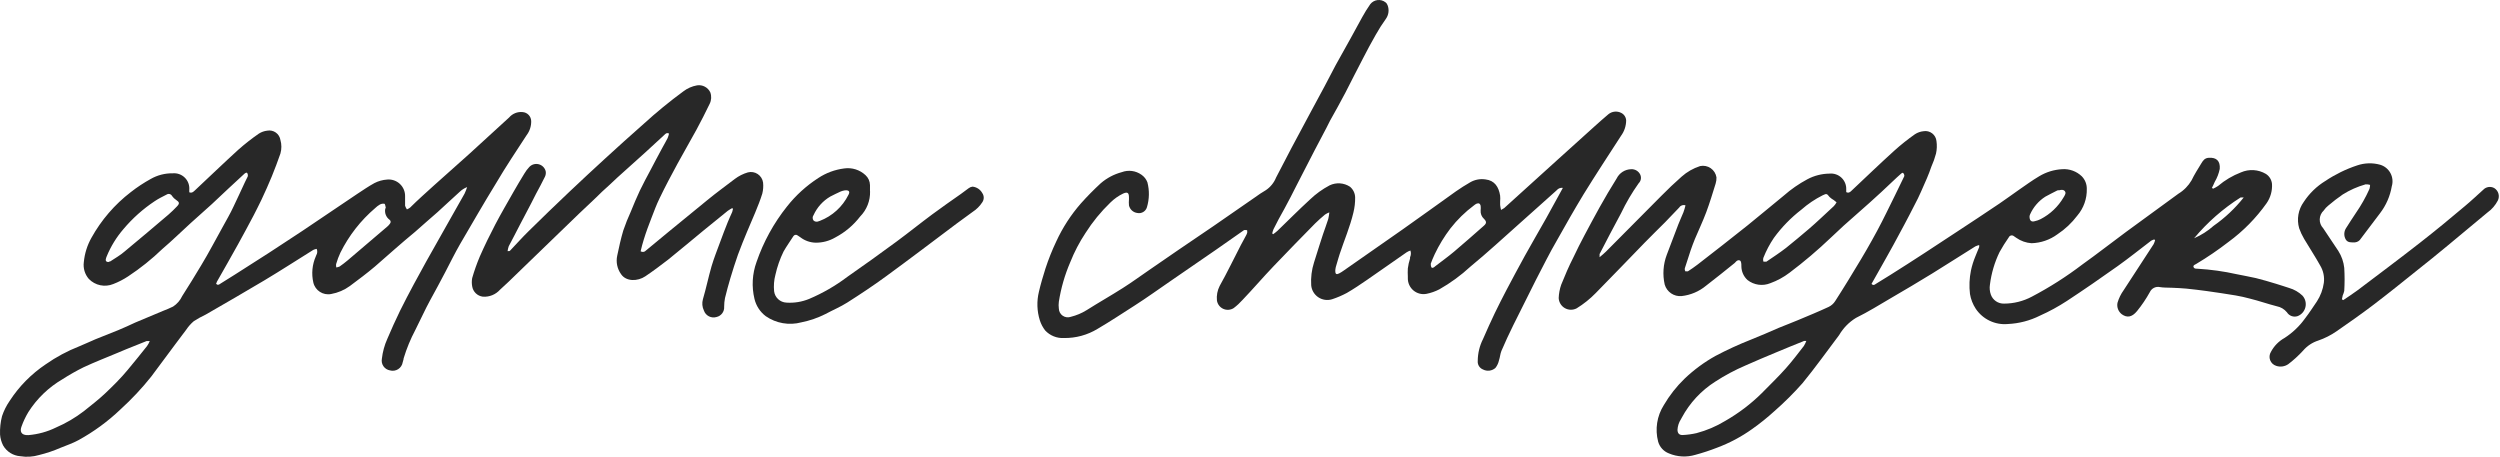 <svg xmlns="http://www.w3.org/2000/svg" xmlns:xlink="http://www.w3.org/1999/xlink" height="59.982" width="328.298">
  <g opacity="1">
    <g opacity="1">
      <path fill="rgb(40,40,40)" fill-opacity="1" opacity="1" fill-rule="evenodd" d="M290.626 24.779C290.852 24.677 291.069 24.556 291.276 24.419C292.168 23.661 293.183 23.059 294.276 22.639C295.337 22.172 296.559 22.246 297.556 22.839C298.011 23.128 298.306 23.612 298.356 24.149C298.413 25.051 298.163 25.947 297.646 26.689C296.263 28.64 294.575 30.355 292.646 31.769C291.292 32.817 289.876 33.782 288.406 34.659L288.296 34.719C288.136 34.799 287.966 34.889 288.066 35.099C288.151 35.278 288.325 35.282 288.486 35.286C288.513 35.287 288.54 35.287 288.566 35.289C290.302 35.389 292.028 35.63 293.726 36.009C294.556 36.189 295.406 36.319 296.246 36.519C297.086 36.719 298.016 37.009 298.896 37.269C299.476 37.439 300.036 37.639 300.616 37.819C301.267 38.008 301.864 38.351 302.356 38.819C302.726 39.226 302.873 39.789 302.749 40.326C302.626 40.862 302.247 41.304 301.736 41.509C301.204 41.696 300.613 41.488 300.316 41.009C299.979 40.597 299.508 40.317 298.986 40.219C297.806 39.919 296.656 39.509 295.476 39.219C294.856 39.049 294.226 38.909 293.596 38.799C292.326 38.589 291.056 38.399 289.776 38.219C288.886 38.099 287.996 37.989 287.096 37.899C286.476 37.839 285.856 37.819 285.236 37.789C284.616 37.759 284.156 37.789 283.626 37.699C283.089 37.587 282.546 37.861 282.316 38.359C281.831 39.237 281.269 40.071 280.636 40.849C279.936 41.709 279.276 41.729 278.636 41.269C278.176 40.918 277.955 40.336 278.066 39.769C278.239 39.173 278.513 38.612 278.876 38.109L282.816 32.059C282.895 31.895 282.959 31.724 283.006 31.549L282.896 31.439C282.754 31.481 282.616 31.538 282.486 31.609C281.016 32.729 279.586 33.879 278.086 34.949C275.896 36.509 273.676 38.039 271.426 39.519C270.299 40.255 269.115 40.901 267.886 41.449C266.575 42.107 265.141 42.482 263.676 42.549C262.009 42.705 260.39 41.938 259.456 40.549C259.07 39.962 258.811 39.301 258.696 38.609C258.573 37.575 258.617 36.528 258.826 35.509C258.961 34.886 259.152 34.277 259.396 33.689C259.546 33.269 259.746 32.869 259.906 32.449L259.906 32.319C259.899 32.272 259.899 32.225 259.906 32.179C259.73 32.222 259.559 32.282 259.396 32.359C257.506 33.539 255.636 34.739 253.746 35.909C251.856 37.079 250.186 38.049 248.396 39.099C246.856 39.999 245.326 40.959 243.716 41.749C242.809 42.306 242.053 43.079 241.516 43.999C239.926 46.109 238.386 48.269 236.706 50.319C235.552 51.623 234.316 52.852 233.006 53.999C232.088 54.835 231.12 55.613 230.106 56.329C228.681 57.349 227.127 58.176 225.486 58.789C224.55 59.154 223.596 59.468 222.626 59.729C221.482 60.073 220.255 60.005 219.156 59.539C218.47 59.275 217.948 58.705 217.746 57.999C217.318 56.368 217.586 54.634 218.486 53.209C219.231 51.934 220.146 50.767 221.206 49.739C222.43 48.57 223.797 47.562 225.276 46.739C226.789 45.94 228.344 45.226 229.936 44.599C231.166 44.099 232.366 43.599 233.596 43.049C234.416 42.709 235.266 42.399 236.086 42.049C237.446 41.479 238.816 40.919 240.146 40.299C240.494 40.129 240.789 39.866 240.996 39.539C240.996 39.539 242.366 37.419 243.656 35.249C244.656 33.629 245.596 31.999 246.496 30.329C247.396 28.659 248.066 27.219 248.846 25.659C249.246 24.859 249.626 24.059 250.016 23.249C250.058 23.187 250.079 23.113 250.076 23.039C250.067 22.922 250.017 22.812 249.936 22.729C249.854 22.645 249.726 22.729 249.656 22.799C249.286 23.119 248.926 23.459 248.566 23.799C247.566 24.739 246.566 25.699 245.506 26.629C244.446 27.559 243.236 28.629 242.116 29.629C241.546 30.149 240.996 30.689 240.426 31.209C238.71 32.846 236.901 34.382 235.006 35.809C234.238 36.395 233.384 36.861 232.476 37.189C231.473 37.601 230.326 37.44 229.476 36.769C228.969 36.302 228.68 35.647 228.676 34.959C228.676 34.699 228.676 34.309 228.486 34.209C228.296 34.109 228.086 34.209 227.926 34.399C227.812 34.533 227.804 34.537 227.788 34.546C227.781 34.55 227.773 34.554 227.756 34.569C226.516 35.569 225.276 36.569 224.036 37.519C223.125 38.275 222.012 38.748 220.836 38.879C219.823 38.976 218.885 38.337 218.606 37.359C218.314 36.063 218.408 34.711 218.876 33.469C219.396 32.139 219.876 30.799 220.396 29.469C220.596 28.929 220.856 28.419 221.066 27.879C221.175 27.581 221.265 27.277 221.336 26.969C221.036 26.857 220.698 26.969 220.526 27.239C219.906 27.879 219.296 28.539 218.666 29.179C217.776 30.079 216.866 30.949 215.986 31.859C213.836 34.059 211.716 36.299 209.546 38.489C208.798 39.255 207.958 39.927 207.046 40.489C206.558 40.746 205.973 40.736 205.494 40.462C205.016 40.189 204.711 39.689 204.686 39.139C204.708 38.542 204.819 37.952 205.016 37.389C205.506 36.169 206.016 34.969 206.626 33.779C207.086 32.779 207.566 31.869 208.056 30.929C208.716 29.689 209.376 28.449 210.056 27.229C210.736 26.009 211.516 24.679 212.296 23.439C212.658 22.705 213.398 22.235 214.216 22.219C214.699 22.198 215.151 22.459 215.376 22.889C215.58 23.281 215.503 23.761 215.186 24.069C214.304 25.31 213.532 26.625 212.876 27.999L211.406 30.759C210.956 31.629 210.496 32.489 210.056 33.359L210.056 33.569C210.062 33.638 210.062 33.709 210.056 33.779C210.396 33.489 210.656 33.279 210.886 33.049C213.316 30.609 215.736 28.149 218.166 25.719C219.026 24.849 219.906 24.009 220.826 23.199C221.531 22.572 222.358 22.099 223.256 21.809C223.738 21.707 224.242 21.807 224.648 22.087C225.055 22.367 225.329 22.801 225.406 23.289C225.414 23.566 225.377 23.843 225.296 24.109C224.906 25.359 224.526 26.629 224.066 27.859C223.606 29.089 223.066 30.209 222.576 31.379C222.366 31.869 222.196 32.379 222.016 32.869C221.756 33.659 221.496 34.439 221.246 35.239C221.219 35.373 221.244 35.512 221.316 35.629L221.656 35.629C222.086 35.349 222.516 35.059 222.916 34.749C225.116 33.039 227.316 31.339 229.486 29.599C231.086 28.319 232.646 26.979 234.246 25.689C235.193 24.856 236.233 24.134 237.346 23.539C238.242 23.062 239.24 22.808 240.256 22.799C240.831 22.743 241.401 22.939 241.821 23.336C242.241 23.733 242.468 24.291 242.446 24.869C242.435 24.988 242.435 25.109 242.446 25.229C242.766 25.389 242.956 25.229 243.146 25.039C245.016 23.279 246.866 21.499 248.766 19.779C249.622 19.009 250.524 18.291 251.466 17.629C251.808 17.406 252.199 17.269 252.606 17.229C253.004 17.163 253.412 17.266 253.733 17.512C254.053 17.758 254.257 18.126 254.296 18.529C254.376 19.074 254.355 19.63 254.236 20.169C254.077 20.765 253.869 21.347 253.616 21.909C253.436 22.409 253.266 22.909 253.046 23.399C252.516 24.579 252.046 25.769 251.416 26.919C250.526 28.689 249.576 30.429 248.636 32.169C248.026 33.289 247.386 34.399 246.766 35.509C246.436 36.099 246.106 36.689 245.766 37.279C245.986 37.519 246.166 37.409 246.336 37.279C246.976 36.889 247.616 36.499 248.246 36.099C249.746 35.149 251.246 34.199 252.726 33.229C254.206 32.259 255.626 31.339 257.066 30.379C258.906 29.169 260.746 27.959 262.566 26.729C263.436 26.149 264.276 25.509 265.136 24.919C265.996 24.329 266.876 23.679 267.796 23.139C268.706 22.593 269.736 22.277 270.796 22.219C271.753 22.149 272.696 22.491 273.386 23.159C273.808 23.595 274.042 24.181 274.036 24.789C274.072 26.08 273.626 27.338 272.786 28.319C272.062 29.279 271.18 30.108 270.176 30.769C269.189 31.497 268.002 31.905 266.776 31.939C266.056 31.89 265.365 31.644 264.776 31.229C264.673 31.15 264.566 31.076 264.456 31.009C264.353 30.925 264.218 30.894 264.089 30.923C263.96 30.952 263.852 31.039 263.796 31.159C263.355 31.787 262.948 32.438 262.576 33.109C261.926 34.454 261.501 35.896 261.316 37.379C261.245 37.818 261.287 38.269 261.436 38.689C261.697 39.419 262.4 39.896 263.176 39.869C264.445 39.869 265.695 39.556 266.816 38.959C269.144 37.737 271.365 36.322 273.456 34.729C275.406 33.339 277.286 31.859 279.216 30.439C281.496 28.769 283.786 27.119 286.066 25.439C286.78 25.006 287.375 24.401 287.796 23.679C288.156 22.919 288.626 22.199 289.066 21.469C289.286 21.109 289.496 20.749 290.066 20.719C291.066 20.659 291.576 21.139 291.496 22.179C291.373 22.782 291.15 23.36 290.836 23.889C290.726 24.159 290.596 24.419 290.466 24.679L290.626 24.779ZM266.516 28.429C266.516 28.969 266.746 29.179 267.196 29.049C267.47 28.991 267.736 28.897 267.986 28.769C269.235 28.122 270.276 27.134 270.986 25.919L271.066 25.789L271.077 25.768C271.204 25.545 271.33 25.322 271.146 25.099C270.956 24.869 270.676 24.919 270.406 24.989L270.246 24.989C270.181 24.999 270.12 25.023 270.066 25.059C269.566 25.319 269.066 25.559 268.586 25.829C267.705 26.393 267.01 27.203 266.586 28.159C266.547 28.244 266.524 28.335 266.516 28.429ZM240.816 26.279L241.176 26.569C241.078 26.75 240.957 26.918 240.816 27.069C239.726 28.069 238.536 29.219 237.536 30.069C236.536 30.919 235.536 31.759 234.536 32.559C233.706 33.199 232.836 33.769 231.966 34.359L231.576 34.359C231.517 34.187 231.517 34 231.576 33.829C231.938 32.919 232.397 32.05 232.946 31.239C233.965 29.841 235.177 28.596 236.546 27.539C237.394 26.792 238.335 26.156 239.346 25.649C239.88 25.401 239.886 25.408 240.253 25.864L240.266 25.879C240.432 26.034 240.617 26.168 240.816 26.279ZM290.696 29.649C289.932 30.329 289.064 30.882 288.126 31.289C289.872 29.196 291.933 27.387 294.236 25.929L294.646 25.929C293.517 27.354 292.186 28.608 290.696 29.649ZM237.206 44.769L237.006 44.769C236.994 44.769 236.982 44.768 236.971 44.768C236.908 44.767 236.86 44.766 236.826 44.809C235.616 45.289 234.546 45.729 233.206 46.289C231.866 46.849 230.526 47.409 229.206 47.999C227.831 48.588 226.51 49.294 225.256 50.109C223.406 51.28 221.891 52.91 220.856 54.839L220.736 55.059C220.468 55.471 220.313 55.947 220.286 56.439C220.296 56.899 220.506 57.129 220.946 57.129C221.565 57.101 222.181 57.017 222.786 56.879C224.11 56.529 225.376 55.99 226.546 55.279C228.293 54.281 229.903 53.061 231.336 51.649C232.396 50.559 233.506 49.509 234.506 48.379C235.346 47.439 236.096 46.439 236.876 45.439C237.009 45.228 237.12 45.003 237.206 44.769Z"/>
    </g>
    <g opacity="1">
      <path fill="rgb(40,40,40)" fill-opacity="1" opacity="1" fill-rule="evenodd" d="M32.116 22.799C32.186 22.729 32.306 22.669 32.426 22.669C32.588 22.863 32.597 23.144 32.446 23.349C32.342 23.534 32.249 23.724 32.166 23.919C31.656 24.999 31.176 26.079 30.656 27.149C30.246 28.039 29.726 28.919 29.246 29.799C28.316 31.459 27.446 33.149 26.446 34.799C25.636 36.179 24.776 37.529 23.926 38.879C23.665 39.443 23.248 39.922 22.726 40.259C22.306 40.479 21.866 40.639 21.426 40.819L17.756 42.359C17.006 42.709 16.266 43.049 15.516 43.359C14.516 43.769 13.516 44.149 12.516 44.559C11.806 44.849 11.116 45.199 10.406 45.479C8.851 46.089 7.374 46.881 6.006 47.839C4.117 49.105 2.504 50.741 1.266 52.649C0.84 53.265 0.504 53.938 0.266 54.649C0.064 55.435 -0.024 56.247 0.006 57.059C0.043 57.565 0.183 58.058 0.416 58.509C0.887 59.319 1.73 59.844 2.666 59.909C3.494 60.046 4.342 59.991 5.146 59.749C6.101 59.517 7.035 59.202 7.936 58.809C8.716 58.489 9.536 58.219 10.286 57.809C12.314 56.7 14.187 55.328 15.856 53.729C17.301 52.415 18.639 50.987 19.856 49.459C22.136 46.369 24.446 43.309 24.446 43.309C24.726 42.888 25.063 42.508 25.446 42.179C25.95 41.855 26.474 41.565 27.016 41.309C29.586 39.819 32.166 38.349 34.716 36.819C36.876 35.529 38.996 34.149 41.136 32.819C41.28 32.754 41.431 32.707 41.586 32.679C41.706 32.955 41.684 33.272 41.526 33.529C41.506 33.571 41.49 33.614 41.476 33.659C40.998 34.74 40.882 35.946 41.146 37.099C41.389 38.152 42.426 38.82 43.486 38.609C44.375 38.451 45.216 38.091 45.946 37.559C47.056 36.729 48.176 35.899 49.236 34.999C51.006 33.459 52.716 31.919 54.516 30.439C55.456 29.579 56.486 28.729 57.456 27.859C58.426 26.989 59.346 26.099 60.346 25.209C60.632 24.929 60.972 24.711 61.346 24.569C61.249 24.861 61.135 25.149 61.006 25.429C60.396 26.529 59.766 27.609 59.156 28.699L55.986 34.319C55.426 35.319 54.966 36.159 54.346 37.319C53.726 38.479 53.116 39.629 52.526 40.829C51.936 42.029 51.396 43.259 50.866 44.489C50.491 45.323 50.248 46.21 50.146 47.119C50.082 47.461 50.158 47.815 50.357 48.101C50.557 48.386 50.862 48.58 51.206 48.639C51.573 48.744 51.968 48.685 52.29 48.478C52.611 48.272 52.828 47.937 52.886 47.559C52.916 47.389 53.006 47.229 53.006 47.059C53.397 45.765 53.913 44.513 54.546 43.319C55.206 42.029 55.806 40.669 56.486 39.429C57.166 38.189 57.846 36.939 58.486 35.709C59.126 34.479 59.736 33.239 60.426 32.039C61.976 29.389 63.526 26.689 65.156 24.039C66.406 21.909 67.796 19.839 69.156 17.749C69.56 17.218 69.772 16.566 69.756 15.899C69.742 15.276 69.257 14.765 68.636 14.719C67.962 14.65 67.297 14.915 66.856 15.429L61.596 20.239C60.056 21.629 58.496 22.989 56.956 24.379C55.916 25.329 54.856 26.259 53.856 27.259C53.726 27.356 53.585 27.437 53.436 27.499C53.332 27.351 53.251 27.19 53.196 27.019L53.196 26.389C53.206 26.192 53.206 25.995 53.196 25.799C53.216 25.179 52.968 24.581 52.517 24.156C52.065 23.731 51.453 23.521 50.836 23.579C50.257 23.619 49.693 23.776 49.176 24.039C48.386 24.469 47.656 24.979 46.906 25.469L39.726 30.309C38.276 31.289 36.766 32.229 35.276 33.229C33.066 34.649 30.846 36.059 30.846 36.059L28.946 37.249C28.756 37.389 28.576 37.499 28.376 37.249C28.416 37.159 28.476 37.079 28.476 37.009C29.406 35.369 30.356 33.719 31.266 32.069C31.976 30.799 32.646 29.519 33.326 28.249C33.656 27.579 34.016 26.919 34.326 26.249C34.806 25.229 35.286 24.159 35.696 23.159C36.106 22.159 36.476 21.159 36.826 20.159C36.991 19.58 36.991 18.967 36.826 18.389C36.765 17.991 36.545 17.636 36.217 17.404C35.889 17.172 35.48 17.083 35.086 17.159C34.702 17.204 34.333 17.334 34.006 17.539C33.057 18.194 32.149 18.905 31.286 19.669C29.356 21.429 27.476 23.239 25.576 25.019L25.575 25.019C25.385 25.199 25.185 25.388 24.856 25.249C24.851 25.212 24.851 25.175 24.856 25.139C24.851 25.069 24.851 24.999 24.856 24.929C24.908 24.34 24.698 23.759 24.281 23.341C23.864 22.922 23.284 22.709 22.696 22.759C21.68 22.74 20.678 22.996 19.796 23.499C18.878 24.005 18.002 24.583 17.176 25.229C15.06 26.854 13.3 28.896 12.006 31.229C11.452 32.214 11.112 33.304 11.006 34.429C10.901 35.223 11.141 36.023 11.666 36.629C12.497 37.488 13.769 37.754 14.876 37.299C15.557 37.036 16.207 36.701 16.816 36.299C18.423 35.24 19.93 34.034 21.316 32.699C22.586 31.619 23.776 30.449 25.016 29.319C25.946 28.469 26.896 27.649 27.826 26.799C29.266 25.439 30.686 24.109 32.116 22.799ZM14.236 34.409C14.302 34.39 14.366 34.363 14.426 34.329L14.476 34.329C15.136 33.889 15.836 33.499 16.396 32.999C18.326 31.409 20.226 29.789 22.136 28.169C22.526 27.839 22.886 27.469 23.246 27.099C23.606 26.729 23.566 26.539 23.136 26.259C22.923 26.123 22.739 25.946 22.596 25.739C22.533 25.613 22.419 25.52 22.283 25.483C22.148 25.447 22.003 25.471 21.886 25.549C21.316 25.839 20.806 26.089 20.316 26.419C18.781 27.437 17.401 28.669 16.216 30.079C15.294 31.146 14.551 32.355 14.016 33.659C13.953 33.795 13.909 33.94 13.886 34.089C13.866 34.279 13.976 34.409 14.236 34.409ZM50.586 27.379L50.586 27.439C50.489 27.977 50.706 28.523 51.146 28.849C51.229 28.902 51.284 28.99 51.297 29.088C51.311 29.186 51.281 29.284 51.216 29.359C51.121 29.501 51.007 29.629 50.876 29.739L45.666 34.179C45.326 34.469 44.966 34.739 44.596 34.999C44.452 35.061 44.301 35.101 44.146 35.119L44.146 34.969C44.117 34.867 44.117 34.76 44.146 34.659C44.292 34.148 44.479 33.649 44.706 33.169C45.819 30.931 47.374 28.941 49.276 27.319C49.459 27.14 49.664 26.985 49.886 26.859C50.065 26.759 50.273 26.724 50.476 26.759C50.576 26.759 50.606 27.079 50.656 27.249C50.659 27.293 50.653 27.337 50.636 27.379L50.586 27.379ZM19.246 44.789L19.666 44.789C19.572 45.022 19.451 45.244 19.306 45.449C18.466 46.509 17.696 47.459 16.766 48.579C15.836 49.699 14.826 50.699 13.766 51.699C12.896 52.519 11.936 53.249 11.006 53.999C9.883 54.861 8.657 55.58 7.356 56.139C6.219 56.697 4.988 57.036 3.726 57.139C2.756 57.189 2.586 56.629 2.826 56.009C3.062 55.347 3.364 54.711 3.726 54.109C4.855 52.336 6.39 50.858 8.206 49.799C9.099 49.224 10.024 48.7 10.976 48.229C12.456 47.539 13.956 46.959 15.456 46.329L16.576 45.859L19.246 44.789Z"/>
    </g>
    <g opacity="1">
      <path fill="rgb(40,40,40)" fill-opacity="1" opacity="1" fill-rule="evenodd" d="M167.756 30.309C167.574 30.47 167.384 30.62 167.186 30.759L167.066 30.649C167.107 30.461 167.164 30.277 167.236 30.099C167.676 29.199 168.116 28.399 168.676 27.399C169.236 26.399 169.756 25.329 170.236 24.399C170.716 23.469 171.186 22.539 171.666 21.619C172.316 20.329 172.996 19.059 173.666 17.779C174.026 17.139 174.336 16.479 174.666 15.839C175.346 14.619 176.026 13.419 176.666 12.189C177.456 10.649 178.206 9.159 178.996 7.649C179.536 6.609 180.086 5.559 180.666 4.559C181.072 3.834 181.52 3.133 182.006 2.459C182.362 1.947 182.444 1.293 182.226 0.709C182.173 0.546 182.072 0.402 181.936 0.299C181.637 0.066 181.257 -0.037 180.881 0.012C180.506 0.061 180.165 0.258 179.936 0.559C179.552 1.109 179.199 1.68 178.876 2.269C178.376 3.169 177.876 4.089 177.376 5.009L175.376 8.599C174.896 9.499 174.436 10.409 173.956 11.309C173.316 12.509 172.656 13.709 172.016 14.909C171.196 16.419 170.386 17.949 169.576 19.469C168.926 20.739 168.246 22.019 167.576 23.309C167.306 23.984 166.839 24.563 166.236 24.969C165.74 25.261 165.259 25.578 164.796 25.919L159.366 29.679L154.746 32.819L150.896 35.469C149.746 36.259 148.626 37.079 147.456 37.819C145.886 38.819 144.276 39.729 142.696 40.729C142.059 41.125 141.364 41.418 140.636 41.599C140.278 41.731 139.878 41.683 139.562 41.468C139.247 41.254 139.054 40.9 139.046 40.519C139.006 40.223 139.006 39.924 139.046 39.629C139.325 37.839 139.829 36.092 140.546 34.429C141.079 33.087 141.749 31.803 142.546 30.599C143.473 29.14 144.57 27.797 145.816 26.599C146.304 26.116 146.868 25.718 147.486 25.419C148.076 25.159 148.256 25.319 148.256 25.949L148.256 26.169C148.231 26.435 148.231 26.703 148.256 26.969C148.371 27.503 148.813 27.904 149.356 27.969C149.91 28.085 150.46 27.753 150.616 27.209C150.935 26.145 150.956 25.013 150.676 23.939C150.521 23.532 150.245 23.183 149.886 22.939C149.133 22.408 148.167 22.285 147.306 22.609C146.287 22.881 145.344 23.38 144.546 24.069C143.636 24.909 142.766 25.789 141.946 26.709C140.631 28.211 139.54 29.895 138.706 31.709C138.158 32.864 137.683 34.053 137.286 35.269C136.966 36.279 136.656 37.329 136.426 38.329C136.129 39.557 136.171 40.842 136.546 42.049C136.698 42.533 136.935 42.987 137.246 43.389C137.879 44.073 138.784 44.44 139.716 44.389C141.269 44.412 142.798 43.996 144.126 43.189C145.786 42.219 147.406 41.139 149.006 40.119C150.606 39.099 152.116 37.999 153.696 36.919C155.696 35.549 157.696 34.179 159.696 32.789C160.926 31.939 162.136 31.069 163.366 30.219C163.454 30.192 163.548 30.192 163.636 30.219L163.776 30.219L163.776 30.339C163.796 30.417 163.796 30.5 163.776 30.579C163.74 30.701 163.69 30.819 163.626 30.929C163.406 31.339 163.176 31.749 162.956 32.169C162.026 33.959 161.166 35.769 160.166 37.549C159.865 38.138 159.74 38.801 159.806 39.459C159.878 39.941 160.19 40.354 160.634 40.556C161.078 40.758 161.594 40.722 162.006 40.459C162.43 40.138 162.822 39.776 163.176 39.379C164.546 37.949 165.866 36.399 167.256 34.949C169.046 33.059 170.886 31.199 172.706 29.339C173.116 28.929 173.556 28.549 173.996 28.179C174.173 28.059 174.364 27.961 174.566 27.889C174.538 28.181 174.491 28.472 174.426 28.759C174.206 29.439 173.916 30.239 173.736 30.759C173.556 31.279 173.386 31.809 173.226 32.339C173.006 33.049 172.786 33.759 172.556 34.469C172.246 35.437 172.12 36.454 172.186 37.469C172.244 38.105 172.587 38.682 173.119 39.037C173.651 39.392 174.315 39.488 174.926 39.299C175.595 39.078 176.244 38.8 176.866 38.469C177.766 37.949 178.636 37.359 179.496 36.769C181.246 35.569 182.966 34.339 184.706 33.139C184.865 33.037 185.036 32.956 185.216 32.899C185.313 33.191 185.295 33.509 185.166 33.789C185.161 33.842 185.161 33.895 185.166 33.949C185.03 34.372 184.933 34.807 184.876 35.249C184.856 35.602 184.856 35.956 184.876 36.309C184.881 36.382 184.881 36.455 184.876 36.529C184.865 37.148 185.133 37.739 185.606 38.138C186.079 38.537 186.707 38.703 187.316 38.589C187.904 38.472 188.473 38.273 189.006 37.999C190.476 37.166 191.845 36.166 193.086 35.019C195.336 33.169 197.476 31.189 199.646 29.259C201.236 27.859 202.796 26.429 204.376 25.029L204.436 24.969C204.634 24.739 204.935 24.626 205.236 24.669L204.506 25.999C204.026 26.899 203.526 27.799 203.026 28.689C202.106 30.319 201.086 32.069 200.256 33.569C199.426 35.069 198.636 36.559 197.836 38.069C197.286 39.139 196.816 40.029 196.286 41.139C195.756 42.249 195.246 43.379 194.756 44.509C194.3 45.404 194.061 46.394 194.056 47.399C194.012 47.883 194.293 48.339 194.746 48.519C195.278 48.796 195.926 48.716 196.376 48.319C196.606 48.025 196.767 47.683 196.846 47.319C196.986 46.909 197.006 46.469 197.166 46.079C197.656 44.949 198.166 43.819 198.716 42.719L201.716 36.719C202.626 34.979 203.476 33.239 204.476 31.529C205.596 29.529 206.736 27.529 207.946 25.529C209.546 22.939 211.216 20.389 212.876 17.829C213.302 17.248 213.537 16.549 213.546 15.829C213.53 15.404 213.285 15.021 212.906 14.829C212.359 14.544 211.695 14.611 211.216 14.999C210.576 15.539 209.956 16.089 209.336 16.649C206.926 18.819 204.526 20.989 204.526 20.989L197.526 27.329C197.396 27.42 197.259 27.5 197.116 27.569C197.062 27.351 197.022 27.131 196.996 26.909L196.996 26.439C197.021 26.193 197.021 25.945 196.996 25.699C196.816 24.559 196.286 23.699 195.066 23.559C194.375 23.455 193.67 23.589 193.066 23.939C192.426 24.309 191.786 24.709 191.176 25.139C188.806 26.829 186.506 28.499 184.176 30.139C180.316 32.849 176.446 35.539 176.446 35.539C176.255 35.677 176.055 35.801 175.846 35.909C175.496 36.089 175.346 35.989 175.346 35.579C175.354 35.407 175.377 35.236 175.416 35.069C175.656 34.209 175.926 33.359 175.926 33.359C176.526 31.539 177.286 29.779 177.726 27.919C177.889 27.265 177.967 26.592 177.956 25.919C177.943 25.375 177.695 24.864 177.276 24.519C176.478 23.997 175.466 23.928 174.606 24.339C173.659 24.838 172.788 25.468 172.016 26.209C170.566 27.539 169.176 28.939 167.756 30.309ZM188.206 35.149C187.986 35.239 187.886 35.079 187.886 34.629C188.006 34.299 188.186 33.839 188.406 33.379C188.973 32.184 189.664 31.051 190.466 29.999C191.361 28.85 192.407 27.828 193.576 26.959C193.673 26.876 193.781 26.806 193.896 26.749C194.176 26.639 194.366 26.719 194.436 27.009C194.46 27.221 194.46 27.436 194.436 27.649C194.407 28.055 194.565 28.453 194.866 28.729C195.226 29.089 195.236 29.309 194.866 29.639C193.566 30.779 192.276 31.929 190.946 33.049C190.146 33.719 189.296 34.329 188.466 34.969C188.393 35.046 188.304 35.107 188.206 35.149Z"/>
    </g>
    <g opacity="1">
      <path fill="rgb(40,40,40)" fill-opacity="1" opacity="1" fill-rule="evenodd" d="M96.166 27.319C95.976 27.439 95.756 27.539 95.576 27.679L92.386 30.269C90.836 31.539 89.306 32.839 87.736 34.099C86.736 34.869 85.736 35.619 84.736 36.289C83.736 36.959 82.226 36.999 81.556 35.999C81.049 35.293 80.867 34.406 81.056 33.559C81.286 32.459 81.526 31.359 81.846 30.279C82.136 29.425 82.47 28.588 82.846 27.769C83.226 26.849 83.596 25.929 84.026 25.029C84.456 24.129 84.956 23.209 85.436 22.309C85.916 21.409 86.436 20.389 86.966 19.429C87.196 18.999 87.446 18.589 87.666 18.149C87.748 17.952 87.812 17.748 87.856 17.539C87.506 17.379 87.376 17.599 87.226 17.729C86.396 18.499 85.566 19.269 84.726 20.029C83.506 21.139 82.276 22.229 81.056 23.329C80.396 23.939 79.756 24.569 79.056 25.179C78.056 26.179 77.056 27.079 76.056 28.039L67.976 35.849C67.216 36.589 66.456 37.339 65.656 38.049C65.087 38.684 64.256 39.021 63.406 38.959C62.688 38.869 62.116 38.314 62.006 37.599C61.94 37.242 61.94 36.876 62.006 36.519C62.283 35.556 62.617 34.612 63.006 33.689C63.636 32.259 64.326 30.839 65.056 29.449C65.786 28.059 66.626 26.619 67.426 25.209C67.886 24.399 68.366 23.599 68.856 22.799C69.04 22.486 69.258 22.194 69.506 21.929C69.821 21.594 70.293 21.456 70.739 21.568C71.185 21.68 71.536 22.025 71.656 22.469C71.706 22.715 71.674 22.971 71.566 23.199C71.196 23.969 70.786 24.709 70.386 25.459C70.386 25.459 69.386 27.459 68.306 29.459C67.806 30.459 67.306 31.369 66.806 32.339C66.736 32.547 66.686 32.761 66.656 32.979C66.846 32.979 66.956 32.979 66.996 32.899C67.806 32.049 68.586 31.169 69.426 30.349C71.176 28.619 72.946 26.919 74.736 25.219C76.296 23.739 77.886 22.269 79.476 20.809C81.066 19.349 82.836 17.759 84.536 16.259C86.193 14.748 87.929 13.326 89.736 11.999C90.264 11.595 90.881 11.324 91.536 11.209C92.255 11.098 92.962 11.472 93.276 12.129C93.455 12.619 93.426 13.161 93.196 13.629C92.636 14.779 92.066 15.919 91.456 17.039C90.656 18.519 89.796 19.969 88.996 21.449C88.196 22.929 87.376 24.449 86.616 26.039C86.206 26.869 85.886 27.759 85.546 28.629C85.206 29.499 84.836 30.489 84.546 31.439C84.376 31.949 84.266 32.439 84.126 32.999C84.356 33.148 84.661 33.1 84.836 32.889L87.836 30.409C89.516 29.039 91.176 27.669 92.836 26.319C94.046 25.319 95.276 24.439 96.496 23.499C97.01 23.112 97.589 22.821 98.206 22.639C98.649 22.523 99.121 22.602 99.503 22.856C99.885 23.11 100.141 23.515 100.206 23.969C100.258 24.454 100.224 24.945 100.106 25.419C99.846 26.269 99.506 27.099 99.166 27.929C98.826 28.759 98.446 29.599 98.096 30.449C97.746 31.299 97.266 32.449 96.906 33.449C96.546 34.449 96.226 35.509 95.906 36.549C95.656 37.399 95.416 38.269 95.206 39.139C95.133 39.511 95.096 39.889 95.096 40.269C95.146 40.907 94.72 41.487 94.096 41.629C93.404 41.84 92.669 41.464 92.436 40.779C92.212 40.318 92.166 39.791 92.306 39.299C92.726 37.869 93.026 36.409 93.436 34.979C93.756 33.899 94.176 32.849 94.566 31.789C94.886 30.919 95.216 30.039 95.566 29.179C95.746 28.719 95.966 28.279 96.156 27.829C96.199 27.695 96.233 27.558 96.256 27.419L96.136 27.329L96.166 27.319Z"/>
    </g>
    <g opacity="1">
      <path fill="rgb(40,40,40)" fill-opacity="1" opacity="1" fill-rule="evenodd" d="M307.716 39.409C308.346 38.979 308.996 38.569 309.606 38.109C312.336 36.049 315.076 33.999 317.776 31.889C319.776 30.329 321.776 28.689 323.686 27.069C324.516 26.379 325.286 25.649 326.086 24.929C326.462 24.526 327.064 24.431 327.546 24.699C328.095 25.042 328.298 25.745 328.016 26.329C327.691 26.957 327.222 27.499 326.646 27.909C324.906 29.359 323.166 30.819 321.416 32.259C320.096 33.349 318.776 34.429 317.416 35.499C315.496 37.039 313.586 38.579 311.626 40.069C310.056 41.259 308.446 42.389 306.826 43.509C306.088 44.02 305.284 44.427 304.436 44.719C303.658 44.967 302.966 45.428 302.436 46.049C301.843 46.695 301.193 47.287 300.496 47.819C300.028 48.144 299.433 48.225 298.896 48.039C298.533 47.923 298.243 47.646 298.11 47.289C297.977 46.932 298.016 46.533 298.216 46.209C298.623 45.438 299.244 44.802 300.006 44.379C301.052 43.705 301.961 42.84 302.686 41.829C303.246 41.109 303.746 40.329 304.256 39.579C304.734 38.842 305.045 38.009 305.166 37.139C305.265 36.349 305.096 35.55 304.686 34.869C304.026 33.679 303.266 32.539 302.576 31.369C302.315 30.927 302.097 30.462 301.926 29.979C301.582 28.794 301.803 27.518 302.526 26.519C303.255 25.405 304.222 24.466 305.356 23.769C306.654 22.9 308.063 22.21 309.546 21.719C310.514 21.39 311.559 21.358 312.546 21.629C313.129 21.798 313.62 22.193 313.909 22.727C314.198 23.26 314.262 23.888 314.086 24.469C313.867 25.753 313.339 26.965 312.546 27.999C311.716 29.109 310.876 30.219 310.036 31.319C309.876 31.607 309.584 31.798 309.256 31.829C308.806 31.829 308.306 31.899 308.036 31.439C307.767 30.96 307.795 30.371 308.106 29.919C308.516 29.249 308.966 28.599 309.406 27.919C310.083 26.938 310.669 25.897 311.156 24.809C311.208 24.637 311.235 24.458 311.236 24.279C311.045 24.218 310.845 24.194 310.646 24.209C309.587 24.507 308.577 24.955 307.646 25.539C306.988 25.992 306.354 26.48 305.746 26.999C305.513 27.183 305.311 27.402 305.146 27.649C304.826 27.945 304.639 28.358 304.625 28.794C304.612 29.23 304.774 29.653 305.076 29.969C305.736 30.969 306.416 31.969 307.076 32.969C307.501 33.639 307.764 34.399 307.846 35.189C307.906 36.188 307.906 37.19 307.846 38.189C307.802 38.395 307.735 38.597 307.646 38.789C307.598 38.96 307.562 39.133 307.536 39.309L307.706 39.409L307.716 39.409Z"/>
    </g>
    <g opacity="1">
      <path fill="rgb(40,40,40)" fill-opacity="1" opacity="1" fill-rule="evenodd" d="M112.956 28.429C113.82 27.552 114.29 26.36 114.256 25.129L114.246 25.079L114.246 24.309C114.237 23.809 114.024 23.336 113.656 22.999C112.907 22.298 111.881 21.975 110.866 22.119C109.647 22.271 108.481 22.702 107.456 23.379C105.89 24.391 104.501 25.655 103.346 27.119C101.605 29.302 100.252 31.768 99.346 34.409C98.784 35.961 98.69 37.644 99.076 39.249C99.29 40.154 99.813 40.957 100.556 41.519C101.92 42.464 103.632 42.761 105.236 42.329C106.326 42.112 107.383 41.749 108.376 41.249C109.336 40.729 110.356 40.309 111.266 39.729C112.996 38.629 114.716 37.489 116.366 36.279C119.476 34.009 122.536 31.679 125.616 29.369L127.736 27.819C128.241 27.493 128.67 27.064 128.996 26.559C129.244 26.197 129.244 25.72 128.996 25.359C128.733 24.879 128.25 24.561 127.706 24.509C127.516 24.535 127.336 24.61 127.186 24.729C126.876 24.969 126.536 25.219 126.186 25.469C124.926 26.359 123.656 27.229 122.426 28.149C120.846 29.319 119.316 30.559 117.726 31.729C115.596 33.299 113.436 34.849 111.266 36.359C109.725 37.525 108.045 38.495 106.266 39.249C105.317 39.641 104.29 39.809 103.266 39.739C102.437 39.701 101.757 39.071 101.656 38.249C101.583 37.524 101.64 36.793 101.826 36.089C102.06 35.03 102.419 34.003 102.896 33.029C103.266 32.369 103.746 31.709 104.176 31.029C104.23 30.931 104.325 30.862 104.435 30.841C104.545 30.82 104.659 30.848 104.746 30.919C104.875 30.993 104.999 31.076 105.116 31.169C105.691 31.608 106.392 31.854 107.116 31.869C108.022 31.877 108.914 31.638 109.696 31.179C110.968 30.509 112.081 29.57 112.956 28.429ZM110.416 25.139C110.584 25.074 110.758 25.027 110.936 24.999C111.486 24.939 111.656 25.159 111.416 25.589C110.638 27.152 109.304 28.368 107.676 28.999L107.496 29.059C107.276 29.162 107.015 29.123 106.836 28.959C106.677 28.748 106.677 28.459 106.836 28.249C107.299 27.227 108.067 26.375 109.036 25.809C109.486 25.579 109.946 25.349 110.416 25.139Z"/>
    </g>
  </g>
</svg>